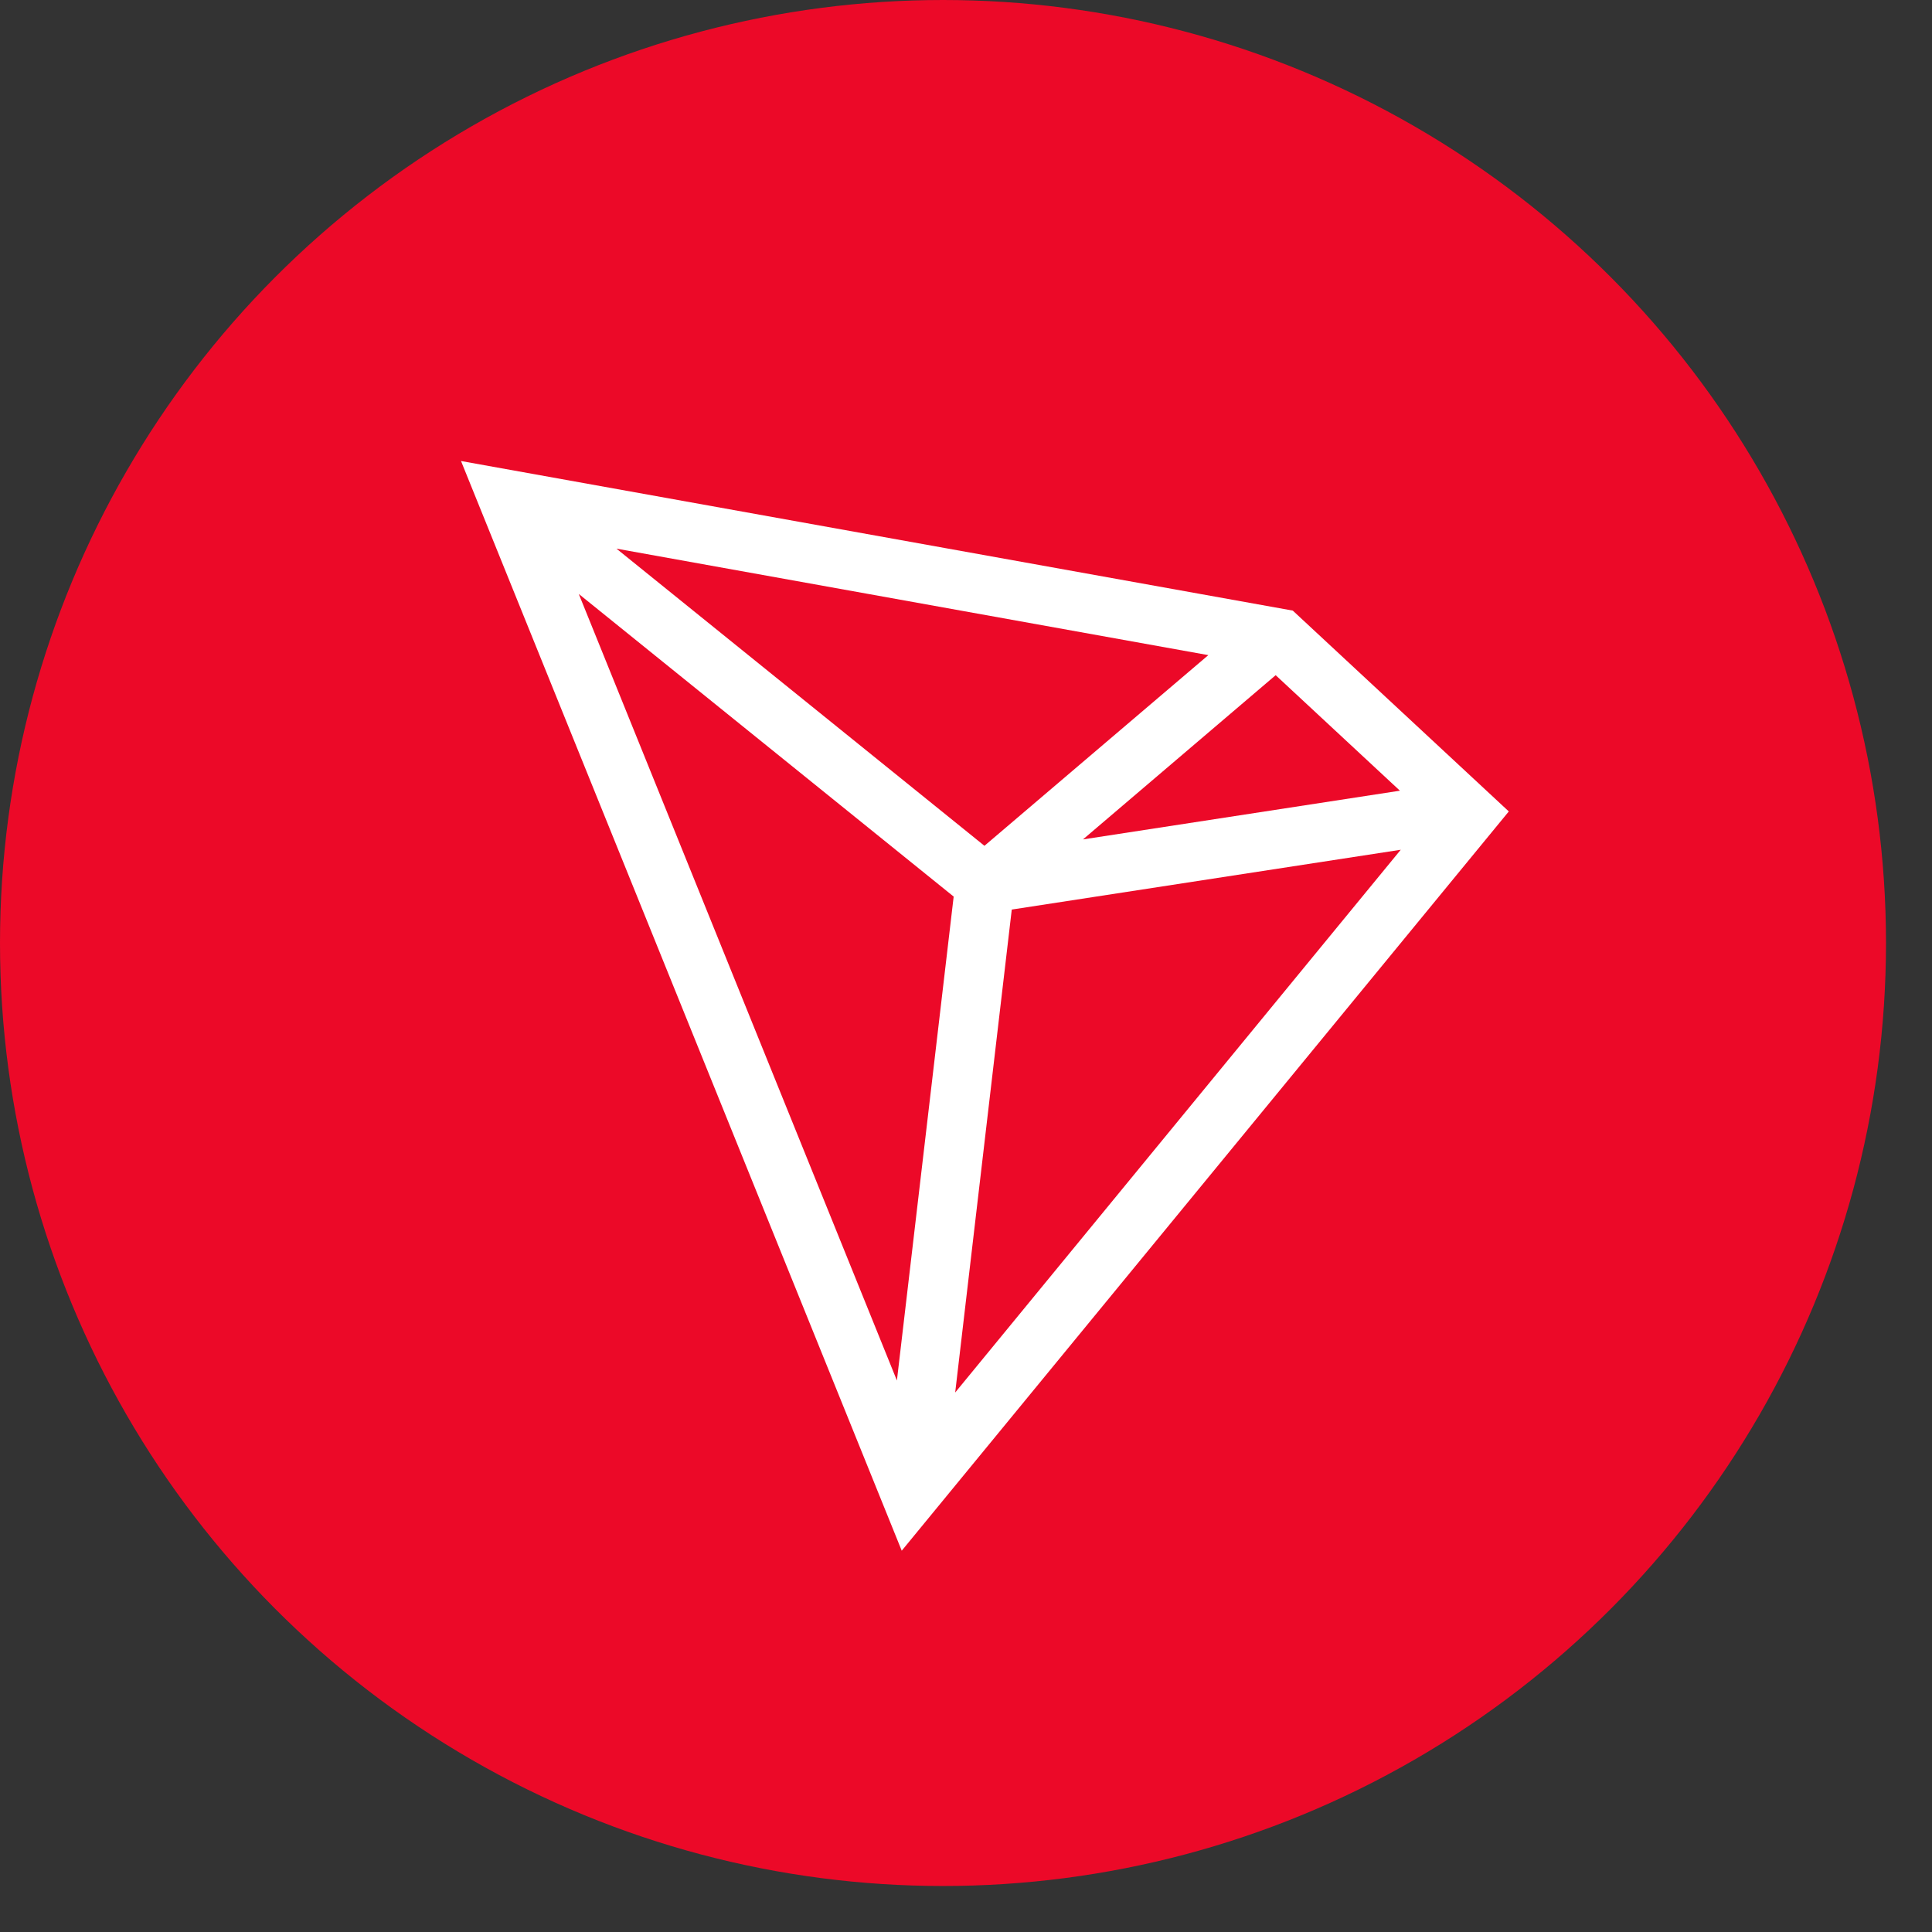 <svg width="50px" height="50px" viewBox="0 0 42 42" version="1.1" xmlns="http://www.w3.org/2000/svg" xmlns:xlink="http://www.w3.org/1999/xlink">
    <rect x="0" y="0" width="42" height="42" fill="#333333" stroke="none"/>
    <circle cx="20.5" cy="20.5" r="20.5" fill="#EC0928"></circle>
    <path d="M28.104 13.274L10.022 10.022L19.603 33.711L32.8 17.64L28.104 13.274ZM21.401 18.387L13.401 11.927L26.268 14.242L21.401 18.387ZM20.732 19.491L19.498 30.011L12.582 12.912L20.732 19.491ZM21.995 19.773L30.451 18.473L20.765 30.272L21.995 19.773ZM30.433 17.189L23.543 18.248L27.732 14.678L30.433 17.189Z" fill="white"></path>
</svg>